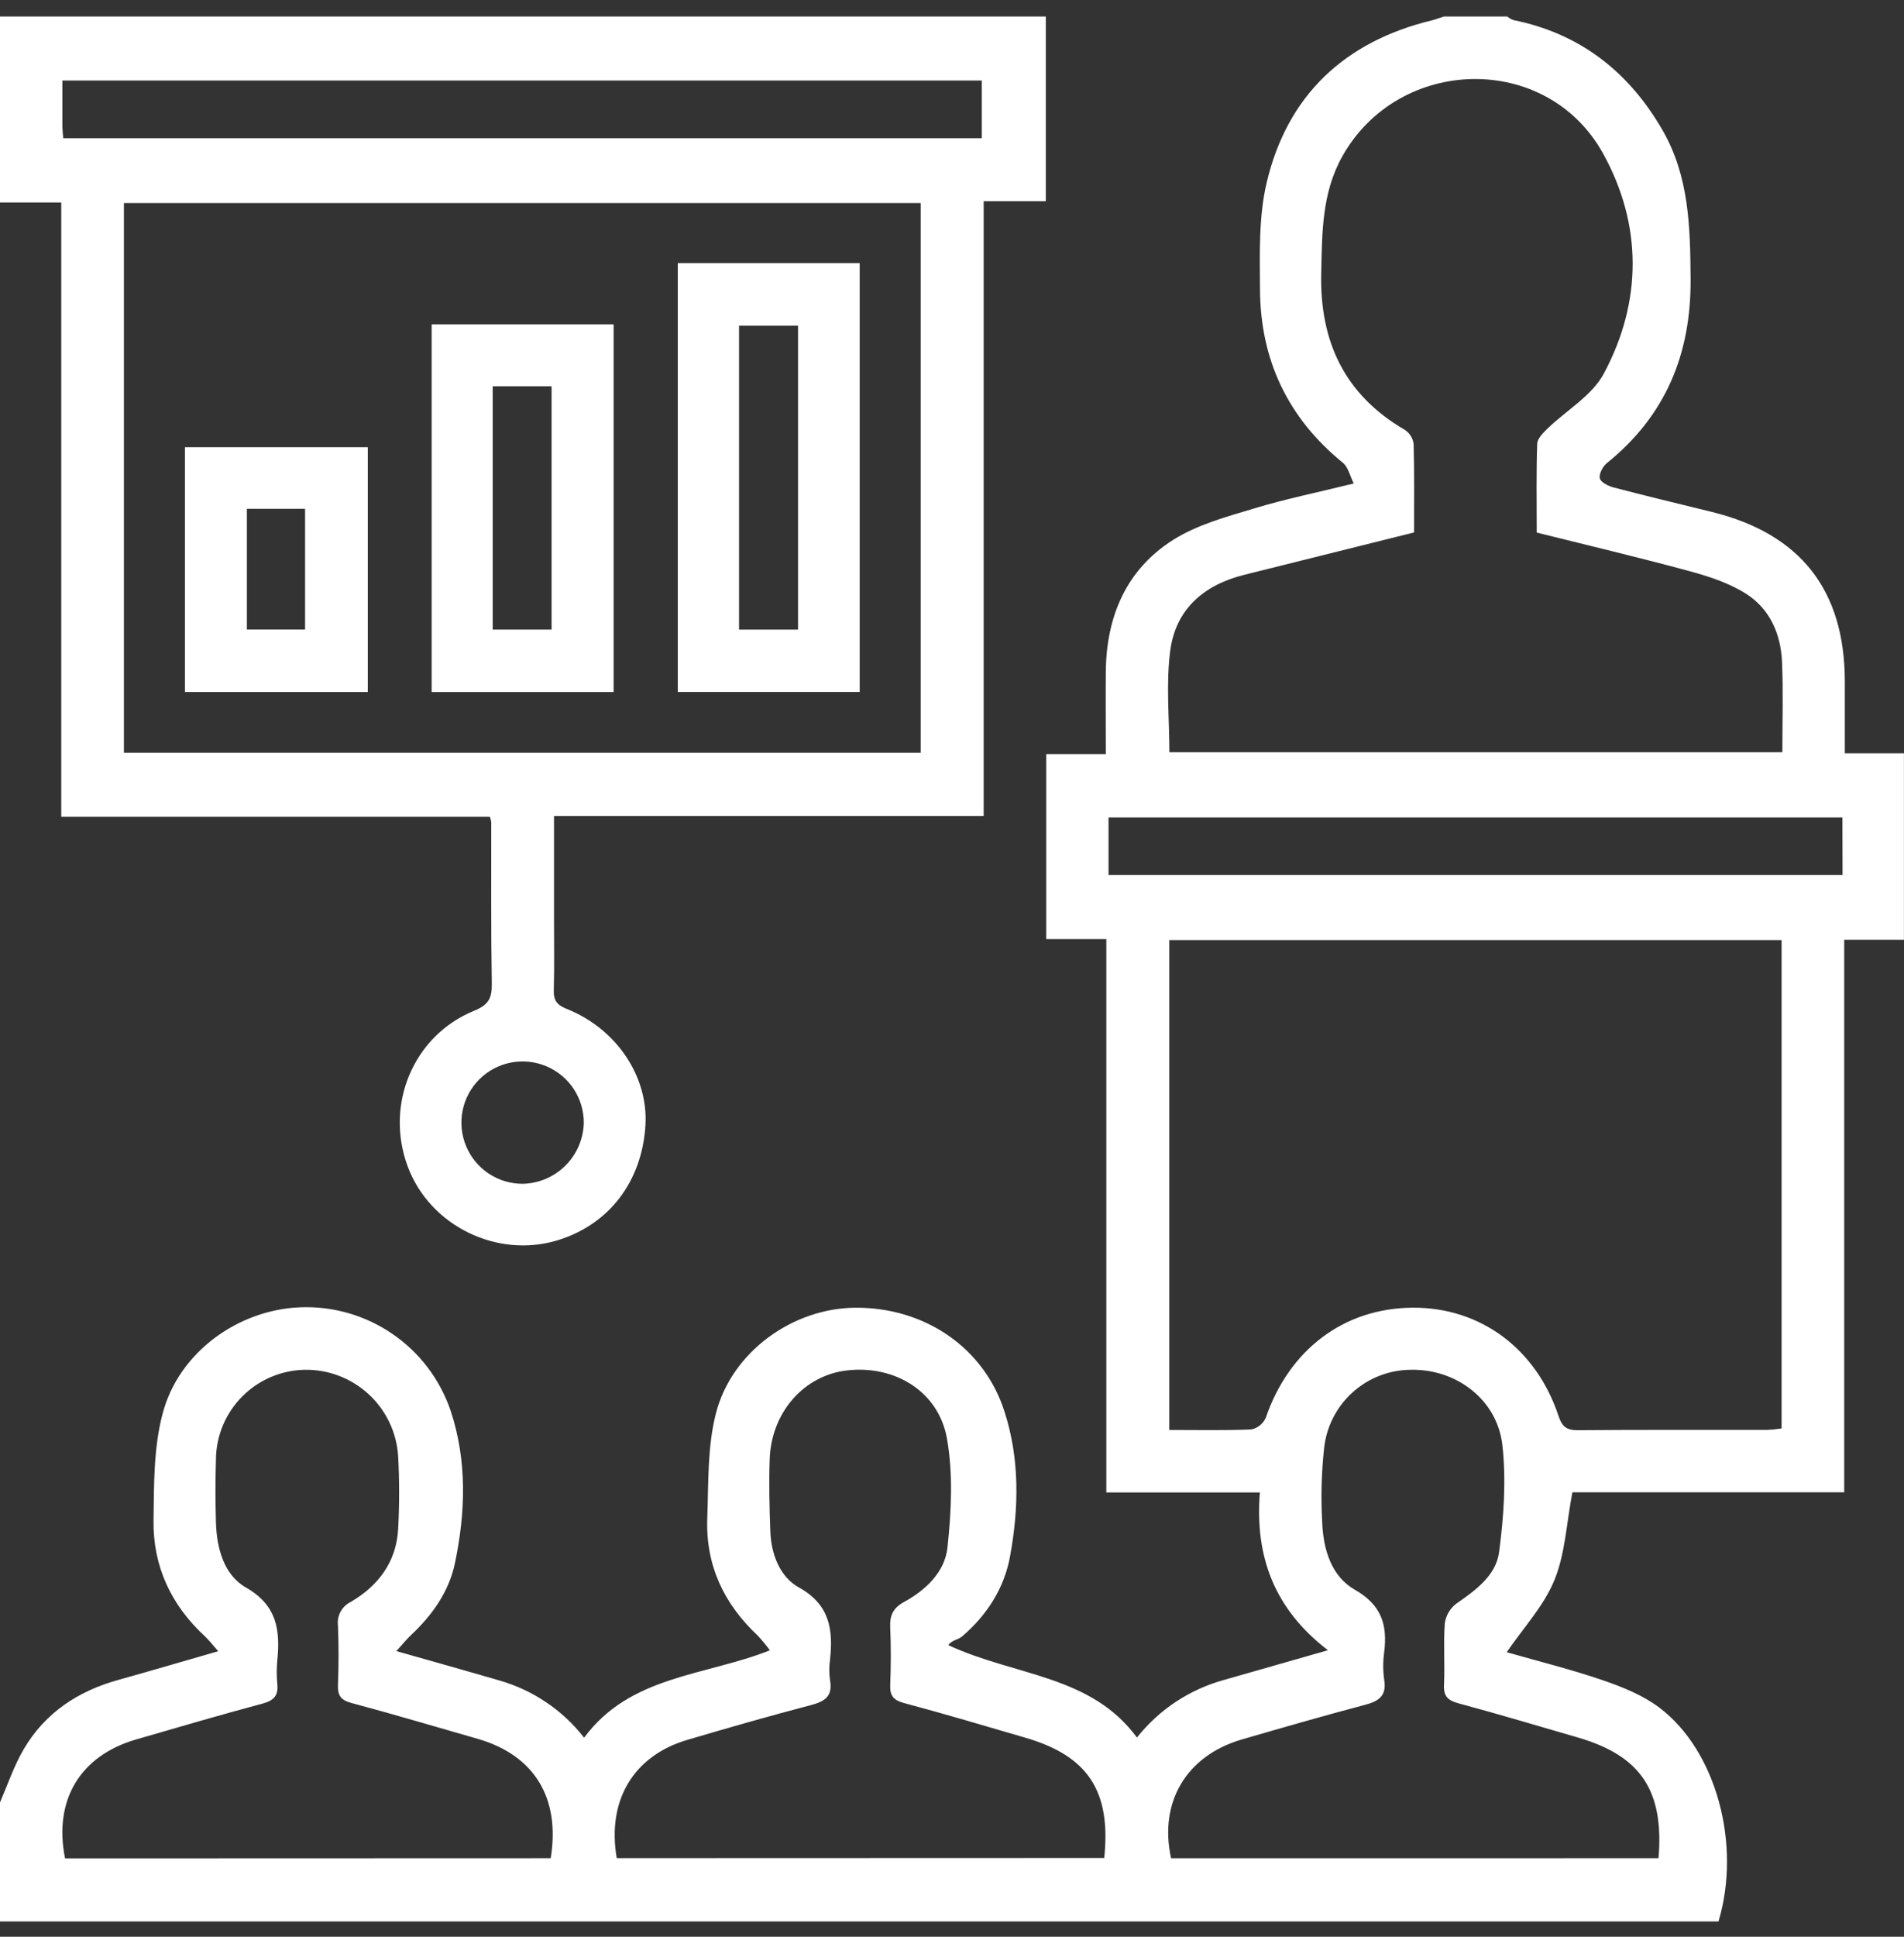 <svg width="60" height="61" viewBox="0 0 60 61" fill="none" xmlns="http://www.w3.org/2000/svg">
<rect x="0" y="0" width="60" height="61" fill="#333333" stroke="none"/>
<g clip-path="url(#clip0_2_176)">
<path d="M0 56.77C0.243 56.207 0.44 55.615 0.75 55.089C1.425 53.941 2.468 53.257 3.743 52.907C4.751 52.626 5.755 52.33 6.877 52.007C6.692 51.799 6.584 51.655 6.453 51.534C5.393 50.554 4.821 49.336 4.838 47.898C4.853 46.776 4.838 45.613 5.12 44.541C5.628 42.576 7.52 41.257 9.438 41.176C10.479 41.13 11.508 41.424 12.367 42.013C13.227 42.602 13.871 43.455 14.204 44.442C14.724 46.018 14.671 47.636 14.335 49.237C14.146 50.136 13.621 50.872 12.951 51.5C12.817 51.621 12.708 51.768 12.49 52.003C13.653 52.334 14.693 52.623 15.728 52.926C16.791 53.228 17.729 53.86 18.407 54.731C19.856 52.768 22.2 52.792 24.262 51.979C24.144 51.818 24.017 51.665 23.882 51.519C22.812 50.519 22.235 49.298 22.288 47.829C22.328 46.723 22.288 45.583 22.558 44.526C23.053 42.574 24.984 41.204 26.946 41.188C29.136 41.17 31.007 42.443 31.652 44.453C32.137 45.951 32.109 47.497 31.828 49.025C31.644 50.027 31.1 50.872 30.321 51.539C30.193 51.648 29.985 51.66 29.885 51.817C31.997 52.795 34.373 52.749 35.828 54.726C36.524 53.847 37.482 53.213 38.563 52.914L41.847 51.976C40.149 50.673 39.542 49.018 39.702 47.007H34.863V29.577H32.969V23.75H34.847C34.847 22.843 34.839 21.992 34.847 21.142C34.866 19.412 35.491 17.94 36.968 17.005C37.722 16.528 38.639 16.278 39.507 16.019C40.492 15.718 41.506 15.512 42.661 15.228C42.539 14.986 42.484 14.711 42.32 14.578C40.586 13.168 39.719 11.338 39.706 9.124C39.7 7.996 39.66 6.83 39.917 5.749C40.567 3.003 42.368 1.309 45.122 0.641C45.252 0.61 45.375 0.558 45.502 0.52H47.496C47.553 0.566 47.617 0.604 47.685 0.631C49.789 1.054 51.324 2.258 52.384 4.089C53.233 5.553 53.264 7.162 53.275 8.795C53.291 11.15 52.489 13.093 50.638 14.585C50.51 14.689 50.386 14.919 50.413 15.061C50.435 15.182 50.669 15.303 50.83 15.348C51.866 15.62 52.908 15.87 53.949 16.125C56.738 16.814 58.131 18.586 58.135 21.458C58.135 22.195 58.135 22.931 58.135 23.727H59.998V29.598H58.116V47.002H49.55C49.36 48.001 49.322 48.941 48.984 49.766C48.645 50.59 48.014 51.259 47.481 52.038C48.502 52.331 49.521 52.582 50.514 52.923C51.132 53.135 51.77 53.393 52.287 53.781C54.086 55.135 54.881 58.094 54.154 60.518H0V56.77ZM36.847 45.039C37.761 45.039 38.6 45.058 39.438 45.022C39.537 45 39.63 44.955 39.708 44.89C39.786 44.826 39.849 44.744 39.889 44.651C40.626 42.504 42.356 41.198 44.522 41.187C46.647 41.176 48.409 42.472 49.114 44.6C49.227 44.942 49.376 45.05 49.727 45.047C51.72 45.03 53.713 45.04 55.706 45.036C55.852 45.03 55.997 45.015 56.142 44.991V29.608H36.847V45.039ZM44.56 16.77C42.734 17.224 40.976 17.663 39.217 18.103C37.941 18.418 37.048 19.186 36.877 20.494C36.74 21.543 36.85 22.623 36.85 23.693H56.166C56.166 22.716 56.196 21.779 56.156 20.846C56.118 19.968 55.773 19.176 55.022 18.701C54.493 18.365 53.862 18.158 53.251 17.992C51.658 17.559 50.053 17.18 48.426 16.774C48.426 15.804 48.41 14.893 48.441 13.978C48.447 13.814 48.626 13.635 48.763 13.501C49.36 12.923 50.167 12.464 50.539 11.769C51.762 9.491 51.752 7.064 50.515 4.831C48.741 1.637 44.086 1.752 42.304 4.917C41.648 6.083 41.664 7.341 41.635 8.606C41.586 10.757 42.371 12.436 44.273 13.541C44.347 13.591 44.41 13.656 44.458 13.732C44.505 13.807 44.535 13.893 44.547 13.981C44.572 14.891 44.56 15.808 44.56 16.77ZM17.354 58.527C17.664 56.625 16.833 55.284 15.065 54.77C13.731 54.388 12.41 53.994 11.074 53.637C10.741 53.547 10.638 53.403 10.65 53.073C10.673 52.449 10.676 51.823 10.65 51.199C10.631 51.048 10.66 50.895 10.732 50.761C10.805 50.628 10.918 50.52 11.055 50.454C11.928 49.941 12.493 49.189 12.547 48.151C12.588 47.391 12.588 46.628 12.547 45.868C12.501 45.121 12.169 44.42 11.618 43.913C11.068 43.405 10.343 43.129 9.594 43.143C8.855 43.159 8.15 43.462 7.63 43.987C7.109 44.512 6.813 45.219 6.805 45.959C6.786 46.623 6.786 47.287 6.805 47.951C6.829 48.766 7.056 49.603 7.748 49.999C8.731 50.56 8.832 51.341 8.739 52.289C8.715 52.542 8.715 52.797 8.739 53.05C8.772 53.406 8.63 53.558 8.278 53.656C6.944 54.012 5.61 54.403 4.287 54.787C2.525 55.298 1.682 56.699 2.05 58.532L17.354 58.527ZM52.264 58.527C52.443 56.393 51.699 55.302 49.731 54.727C48.478 54.364 47.228 53.989 45.971 53.651C45.629 53.559 45.486 53.433 45.504 53.062C45.535 52.42 45.482 51.771 45.529 51.13C45.546 51.008 45.587 50.89 45.649 50.783C45.712 50.676 45.795 50.583 45.893 50.508C46.5 50.088 47.142 49.624 47.24 48.888C47.386 47.779 47.468 46.63 47.345 45.525C47.185 44.08 45.89 43.114 44.463 43.143C43.783 43.146 43.127 43.399 42.622 43.855C42.117 44.311 41.798 44.937 41.726 45.613C41.642 46.389 41.622 47.17 41.666 47.949C41.7 48.797 41.948 49.645 42.698 50.073C43.537 50.551 43.725 51.179 43.62 52.032C43.579 52.322 43.579 52.617 43.62 52.908C43.702 53.414 43.45 53.581 43.014 53.696C41.715 54.04 40.423 54.412 39.132 54.787C37.387 55.295 36.514 56.762 36.904 58.528L52.264 58.527ZM34.797 58.52C35.018 56.408 34.282 55.303 32.308 54.73C31.036 54.36 29.767 53.98 28.487 53.639C28.161 53.55 28.041 53.415 28.053 53.08C28.076 52.474 28.08 51.868 28.053 51.262C28.036 50.891 28.132 50.656 28.479 50.462C29.173 50.084 29.777 49.512 29.858 48.736C29.979 47.606 30.038 46.424 29.842 45.314C29.581 43.823 28.193 42.988 26.689 43.163C25.34 43.318 24.309 44.477 24.255 45.95C24.228 46.71 24.247 47.474 24.275 48.233C24.3 48.953 24.578 49.666 25.171 49.996C26.155 50.542 26.257 51.329 26.156 52.277C26.126 52.49 26.126 52.707 26.156 52.92C26.248 53.422 25.996 53.589 25.55 53.706C24.249 54.046 22.956 54.417 21.668 54.797C19.963 55.296 19.121 56.704 19.435 58.525L34.797 58.52ZM58.059 25.747H34.933V27.556H58.064L58.059 25.747Z" fill="white"/>
<path d="M32.956 0.52V6.337H30.998V25.699H17.458V28.898C17.458 29.66 17.473 30.422 17.451 31.183C17.441 31.506 17.548 31.653 17.855 31.775C19.431 32.402 20.436 33.911 20.339 35.452C20.228 37.214 19.197 38.563 17.581 39.061C15.668 39.649 13.546 38.61 12.85 36.745C12.122 34.792 13.019 32.624 14.938 31.836C15.385 31.655 15.506 31.447 15.498 30.994C15.47 29.297 15.483 27.6 15.481 25.898C15.471 25.838 15.457 25.78 15.437 25.723H1.93V6.378H0V0.52H32.956ZM29.013 23.709V6.395H3.905V23.709H29.013ZM1.993 4.354H30.939V2.536H1.965C1.965 3.053 1.965 3.519 1.965 3.991C1.967 4.095 1.982 4.209 1.993 4.354ZM16.477 37.285C16.981 37.273 17.461 37.068 17.818 36.712C18.175 36.356 18.382 35.878 18.397 35.374C18.4 34.992 18.289 34.618 18.079 34.298C17.869 33.979 17.568 33.73 17.215 33.582C16.863 33.434 16.474 33.394 16.099 33.467C15.723 33.54 15.378 33.724 15.107 33.993C14.836 34.263 14.652 34.607 14.577 34.982C14.502 35.357 14.541 35.745 14.688 36.098C14.834 36.451 15.083 36.752 15.401 36.964C15.72 37.175 16.094 37.287 16.477 37.285Z" fill="white"/>
<path d="M21.359 8.288H27.091V21.794H21.359V8.288ZM23.289 10.257V19.831H25.148V10.257H23.289Z" fill="white"/>
<path d="M13.602 10.216H19.337V21.796H13.602V10.216ZM15.526 19.83H17.382V12.166H15.526V19.83Z" fill="white"/>
<path d="M5.828 14.085H11.59V21.795H5.828V14.085ZM7.78 16.025V19.829H9.614V16.026L7.78 16.025Z" fill="white"/>
</g>
<defs>
<clipPath id="clip0_2_176">
<rect width="60" height="60" fill="white" transform="translate(0 0.52)"/>
</clipPath>
</defs>
</svg>
